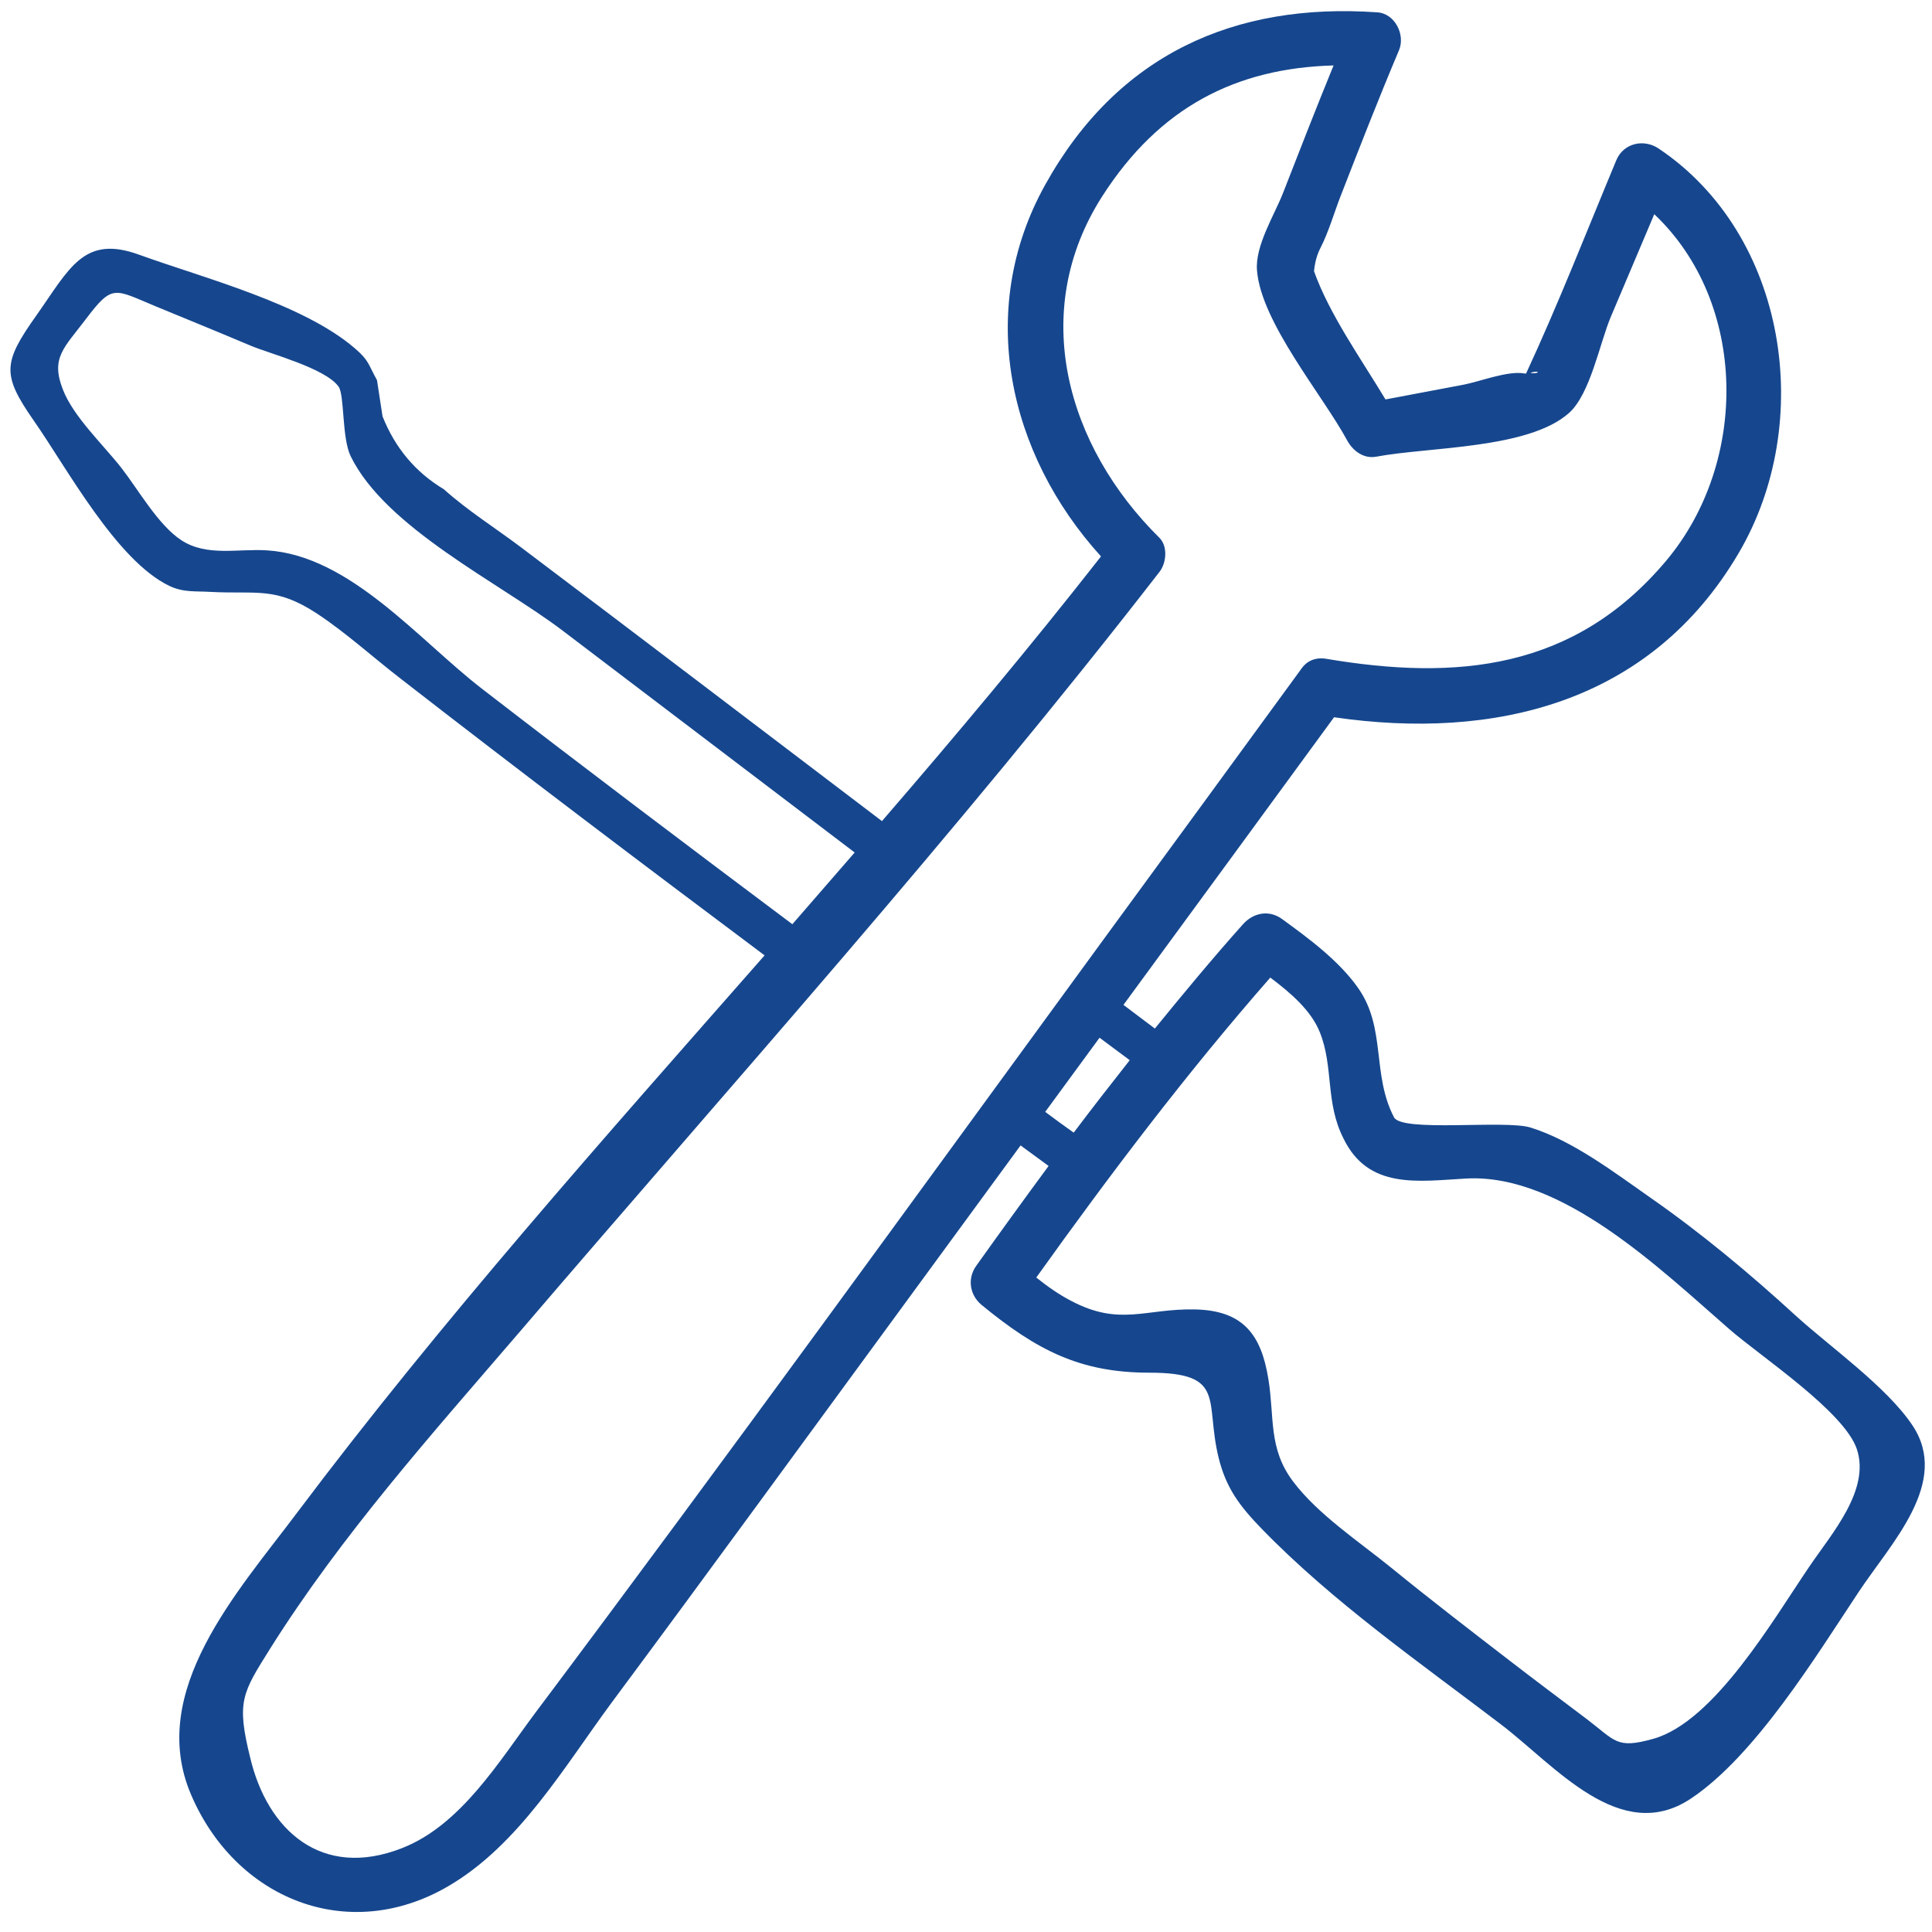<svg width="80" height="80" viewBox="0 0 80 80" fill="none" xmlns="http://www.w3.org/2000/svg">
<path d="M7.91 74.31C9.75 78.62 14.39 80.53 18.55 78.11C21.49 76.4 23.36 73.16 25.35 70.47C27.34 67.79 29.32 65.1 31.29 62.41C34.95 57.42 38.6 52.42 42.26 47.43C42.65 47.71 43.03 48 43.42 48.28C42.41 49.65 41.41 51.03 40.42 52.42C40.05 52.94 40.15 53.62 40.64 54.03C42.93 55.91 44.72 56.84 47.59 56.84C50.81 56.84 49.88 58 50.46 60.36C50.77 61.63 51.35 62.38 52.24 63.3C55.19 66.34 58.8 68.85 62.16 71.41C64.39 73.11 67.09 76.42 70.01 74.48C72.68 72.7 75.19 68.59 76.97 65.91C78.31 63.89 80.77 61.38 79.19 59.02C78.12 57.42 75.79 55.78 74.37 54.49C72.46 52.74 70.47 51.08 68.35 49.6C66.86 48.56 65.14 47.24 63.38 46.69C62.33 46.36 58.03 46.9 57.72 46.26C56.8 44.49 57.4 42.58 56.25 40.93C55.46 39.79 54.18 38.85 53.08 38.05C52.54 37.66 51.89 37.8 51.47 38.27C50.21 39.68 49.01 41.13 47.82 42.59C47.39 42.26 46.95 41.94 46.52 41.61C49.43 37.64 52.34 33.67 55.24 29.7C61.84 30.66 68.32 29.15 71.99 22.91C75.18 17.5 74.01 9.72 68.68 6.15C68.07 5.74 67.23 5.92 66.93 6.63C65.7 9.58 64.53 12.58 63.19 15.47C63.16 15.47 63.14 15.47 63.1 15.46C62.41 15.35 61.28 15.8 60.6 15.93C59.52 16.13 58.45 16.34 57.37 16.54C56.36 14.86 55.05 13.02 54.41 11.23C54.43 11.09 54.46 10.68 54.68 10.26C55.01 9.62 55.24 8.82 55.5 8.15C56.29 6.12 57.08 4.09 57.93 2.08C58.2 1.44 57.76 0.55 57.02 0.51C51.12 0.1 46.28 2.25 43.28 7.65C40.4 12.82 41.74 18.8 45.59 23.04C42.67 26.77 39.62 30.41 36.52 34C31.54 30.22 26.57 26.43 21.57 22.66C20.52 21.87 19.36 21.14 18.38 20.26C17.21 19.56 16.36 18.55 15.84 17.24C15.76 16.74 15.69 16.24 15.61 15.74C15.25 15.1 15.29 14.93 14.69 14.42C12.54 12.57 8.42 11.51 5.77 10.55C3.47 9.71 2.89 11.1 1.5 13.07C0.11 15.03 0.08 15.52 1.4 17.42C2.76 19.36 4.81 23.2 7.01 24.26C7.6 24.54 8.08 24.47 8.73 24.51C10.65 24.61 11.41 24.28 13.13 25.41C14.33 26.2 15.47 27.24 16.6 28.11C21.58 31.98 26.61 35.78 31.66 39.56C25.01 47.13 18.3 54.65 12.27 62.68C9.84 65.92 6.08 70.03 7.91 74.31ZM35.39 35.3C34.53 36.29 33.67 37.28 32.81 38.27C28.51 35.05 24.22 31.81 19.97 28.53C17.35 26.51 14.5 23.01 11.07 22.79C9.85 22.71 8.57 23.06 7.51 22.37C6.55 21.74 5.73 20.28 5.03 19.38C4.29 18.43 3.03 17.25 2.6 16.12C2.09 14.81 2.66 14.4 3.55 13.22C4.67 11.74 4.72 11.97 6.46 12.69C7.77 13.23 9.07 13.76 10.37 14.31C11.17 14.65 13.47 15.24 14.02 16.01C14.27 16.36 14.15 18.13 14.52 18.89C15.97 21.86 20.68 24.13 23.28 26.1C27.31 29.16 31.35 32.23 35.39 35.3ZM63.37 15.45C63.66 15.3 63.88 15.48 63.37 15.45V15.45ZM42.91 52.9C45.97 48.62 49.13 44.44 52.6 40.48C53.44 41.11 54.29 41.84 54.65 42.74C55.23 44.18 54.87 45.65 55.63 47.14C56.66 49.27 58.73 48.91 60.72 48.8C64.68 48.59 68.76 52.56 71.61 55.04C72.92 56.18 76.37 58.45 76.89 60.01C77.45 61.71 75.83 63.52 74.92 64.87C73.44 67.04 70.99 71.29 68.46 72C66.93 72.43 66.9 72.09 65.7 71.18C64.64 70.38 63.57 69.58 62.52 68.77C60.87 67.5 59.22 66.23 57.6 64.91C56.27 63.83 54.57 62.71 53.54 61.34C52.51 59.97 52.78 58.69 52.52 57.1C52.22 55.23 51.45 54.26 49.47 54.22C47.42 54.18 46.38 54.93 44.36 53.87C43.84 53.6 43.36 53.26 42.91 52.9ZM43.28 46.04C44.03 45.02 44.78 43.99 45.53 42.97C45.95 43.28 46.36 43.59 46.78 43.9C46 44.89 45.22 45.89 44.46 46.9C44.06 46.62 43.67 46.33 43.28 46.04ZM11.19 68.26C14.14 63.57 17.85 59.42 21.45 55.23C30.39 44.78 39.59 34.55 48.02 23.67C48.3 23.3 48.36 22.62 48.01 22.27C44.17 18.48 42.58 12.91 45.64 8.13C48.01 4.43 51.19 2.82 55.22 2.71C54.5 4.47 53.81 6.24 53.12 8.01C52.77 8.9 51.96 10.19 52.05 11.2C52.22 13.35 54.76 16.35 55.78 18.23C56.01 18.66 56.46 19.01 56.99 18.91C59.16 18.5 63.29 18.6 64.97 17.1C65.85 16.32 66.25 14.18 66.7 13.12C67.3 11.7 67.9 10.29 68.5 8.87C72.37 12.53 72.42 19.13 69 23.21C65.19 27.75 60.31 28.19 54.92 27.28C54.44 27.2 54.09 27.39 53.88 27.7C53.87 27.71 53.86 27.72 53.86 27.73C51.15 31.45 48.43 35.16 45.71 38.88C37.89 49.58 30.12 60.32 22.17 70.92C20.66 72.94 19.08 75.58 16.64 76.53C13.31 77.83 11.07 75.78 10.36 72.78C9.78 70.44 10.04 70.1 11.19 68.26Z" fill="#16478E"/>
</svg>
